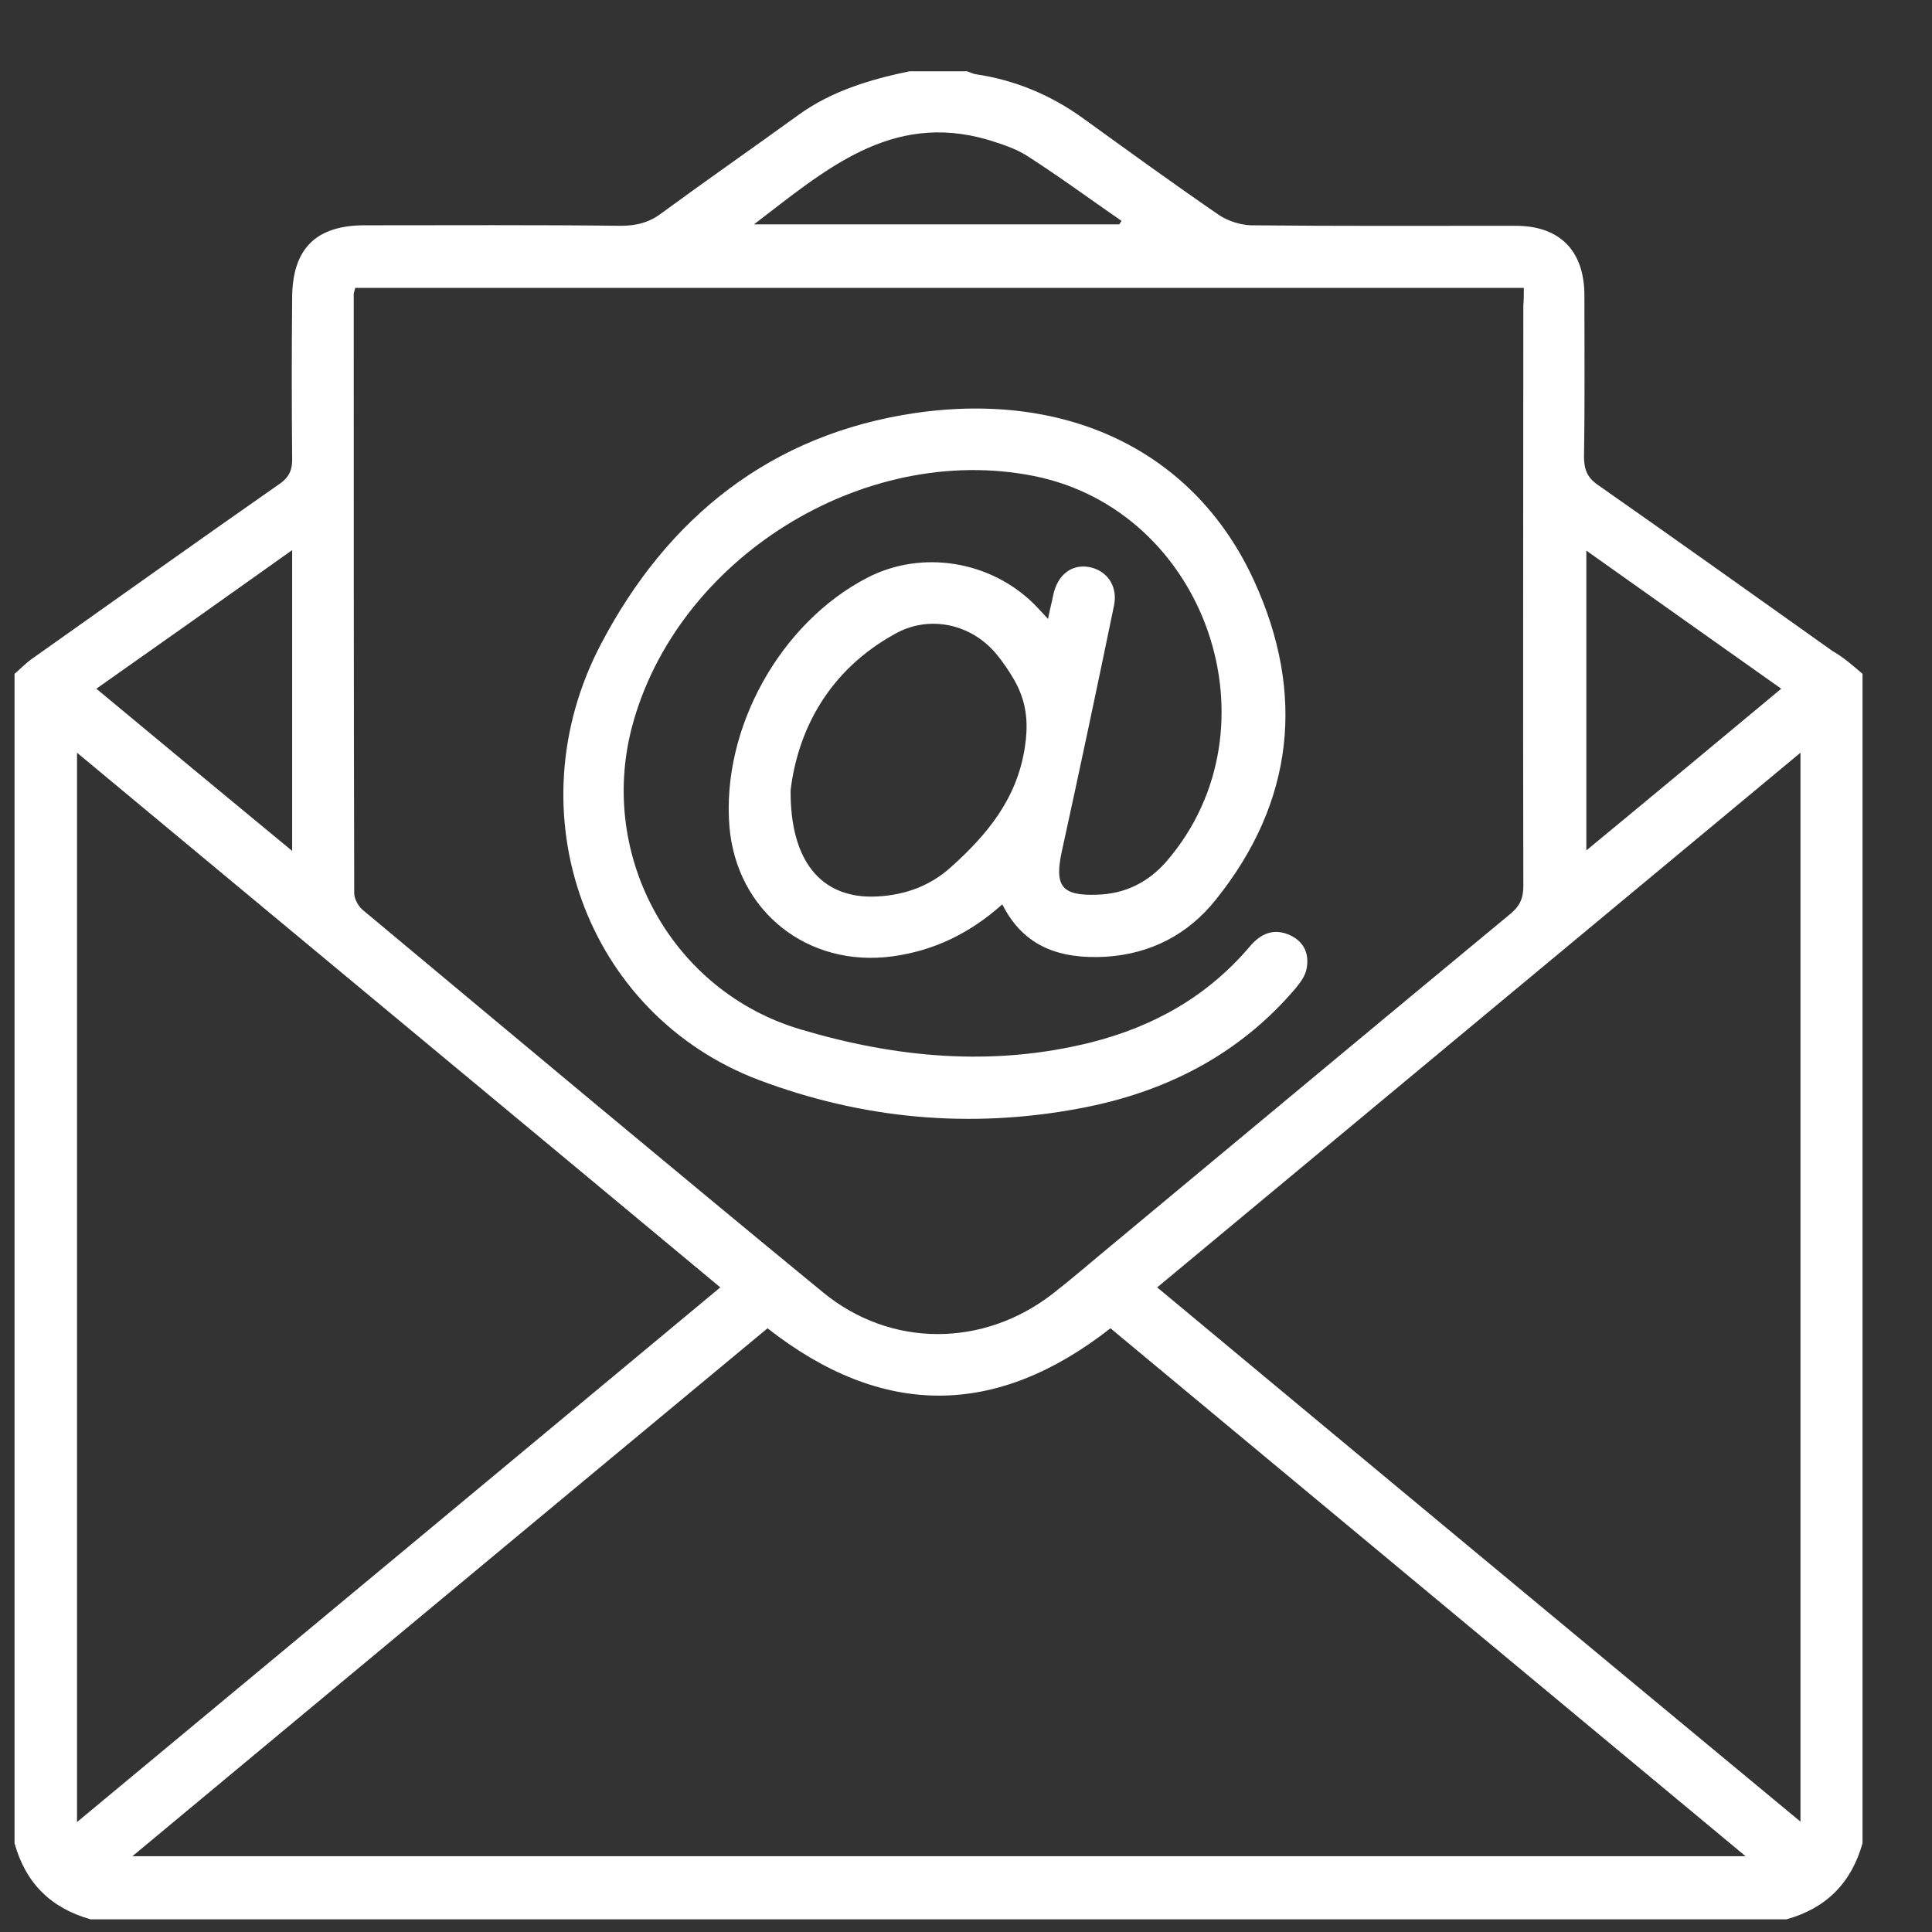 <svg xmlns="http://www.w3.org/2000/svg" width="23" height="23" viewBox="0 0 23 23" fill="none"><rect x="0" y="0" width="23" height="23" fill="#333333" stroke="none"/><path d="M22.173 8.022C22.173 12.662 22.173 17.303 22.173 21.943C22.041 22.413 21.743 22.717 21.268 22.849C14.538 22.849 7.808 22.849 1.078 22.849C0.608 22.717 0.305 22.419 0.173 21.943C0.173 17.303 0.173 12.662 0.173 8.022C0.242 7.964 0.305 7.896 0.379 7.844C1.358 7.151 2.338 6.452 3.323 5.764C3.449 5.678 3.483 5.587 3.478 5.443C3.472 4.813 3.472 4.183 3.478 3.553C3.478 2.963 3.758 2.682 4.343 2.682C5.356 2.682 6.376 2.676 7.39 2.688C7.579 2.688 7.733 2.648 7.882 2.533C8.421 2.138 8.965 1.76 9.503 1.37C9.898 1.084 10.357 0.946 10.826 0.849C11.055 0.849 11.284 0.849 11.514 0.849C11.548 0.86 11.577 0.877 11.611 0.883C12.081 0.952 12.505 1.129 12.888 1.404C13.427 1.794 13.965 2.184 14.515 2.562C14.618 2.63 14.761 2.676 14.887 2.682C15.941 2.693 16.989 2.688 18.043 2.688C18.57 2.688 18.862 2.986 18.862 3.518C18.862 4.154 18.868 4.79 18.857 5.432C18.857 5.592 18.897 5.69 19.034 5.781C19.968 6.435 20.89 7.093 21.818 7.752C21.95 7.827 22.058 7.924 22.173 8.022ZM18.141 3.427C13.484 3.427 8.856 3.427 4.228 3.427C4.222 3.461 4.211 3.484 4.211 3.501C4.211 5.879 4.211 8.256 4.217 10.634C4.217 10.697 4.262 10.783 4.314 10.829C6.141 12.353 7.962 13.877 9.795 15.383C10.603 16.048 11.708 16.042 12.533 15.401C12.762 15.223 12.986 15.028 13.215 14.839C14.807 13.516 16.394 12.192 17.986 10.875C18.095 10.783 18.135 10.691 18.135 10.548C18.129 8.245 18.135 5.936 18.135 3.633C18.141 3.57 18.141 3.507 18.141 3.427ZM9.137 15.813C6.622 17.899 4.119 19.984 1.576 22.098C7.997 22.098 14.36 22.098 20.781 22.098C18.238 19.984 15.729 17.899 13.22 15.813C11.857 16.879 10.506 16.885 9.137 15.813ZM0.917 21.691C3.489 19.554 6.027 17.446 8.575 15.326C6.015 13.195 3.478 11.092 0.917 8.961C0.917 13.218 0.917 17.429 0.917 21.691ZM21.434 8.961C18.862 11.098 16.325 13.206 13.776 15.326C16.336 17.457 18.868 19.56 21.434 21.686C21.434 17.429 21.434 13.224 21.434 8.961ZM21.205 8.199C20.426 7.649 19.67 7.111 18.885 6.555C18.885 7.758 18.885 8.921 18.885 10.124C19.67 9.477 20.426 8.847 21.205 8.199ZM3.478 6.549C2.682 7.116 1.92 7.655 1.147 8.199C1.926 8.847 2.687 9.477 3.478 10.13C3.478 8.915 3.478 7.758 3.478 6.549ZM13.324 2.671C13.335 2.659 13.341 2.642 13.352 2.63C12.98 2.373 12.613 2.103 12.23 1.857C12.086 1.765 11.92 1.714 11.754 1.662C10.603 1.33 9.824 2.023 8.976 2.671C10.454 2.671 11.892 2.671 13.324 2.671Z" fill="white"></path><path d="M11.932 10.766C11.554 11.104 11.13 11.316 10.626 11.385C9.618 11.522 8.77 10.852 8.684 9.843C8.587 8.675 9.286 7.414 10.328 6.876C10.975 6.543 11.789 6.675 12.31 7.191C12.361 7.242 12.407 7.294 12.476 7.368C12.499 7.254 12.522 7.168 12.539 7.082C12.591 6.841 12.757 6.715 12.963 6.75C13.18 6.79 13.312 6.979 13.261 7.214C13.06 8.188 12.854 9.162 12.642 10.13C12.55 10.548 12.636 10.668 13.066 10.651C13.398 10.64 13.673 10.502 13.891 10.25C15.254 8.663 14.36 6.079 12.31 5.667C10.277 5.26 8.048 6.652 7.521 8.663C7.121 10.204 8.003 11.803 9.532 12.255C10.666 12.593 11.817 12.702 12.986 12.41C13.736 12.221 14.377 11.86 14.882 11.264C15.013 11.11 15.168 11.047 15.357 11.133C15.529 11.213 15.592 11.362 15.552 11.545C15.534 11.625 15.477 11.7 15.426 11.763C14.75 12.559 13.868 13.006 12.854 13.195C11.548 13.441 10.265 13.321 9.034 12.857C6.977 12.078 6.101 9.672 7.155 7.666C7.945 6.16 9.177 5.168 10.901 4.916C12.728 4.653 14.234 5.386 14.933 6.922C15.54 8.251 15.409 9.546 14.475 10.709C14.143 11.127 13.696 11.356 13.163 11.39C12.631 11.419 12.19 11.281 11.932 10.766ZM9.412 9.408C9.406 10.256 9.778 10.68 10.385 10.674C10.729 10.668 11.05 10.565 11.313 10.33C11.748 9.941 12.109 9.511 12.201 8.892C12.247 8.594 12.218 8.348 12.075 8.096C12.012 7.987 11.938 7.878 11.857 7.781C11.559 7.426 11.061 7.317 10.655 7.546C9.864 7.981 9.498 8.692 9.412 9.408Z" fill="white"></path></svg>